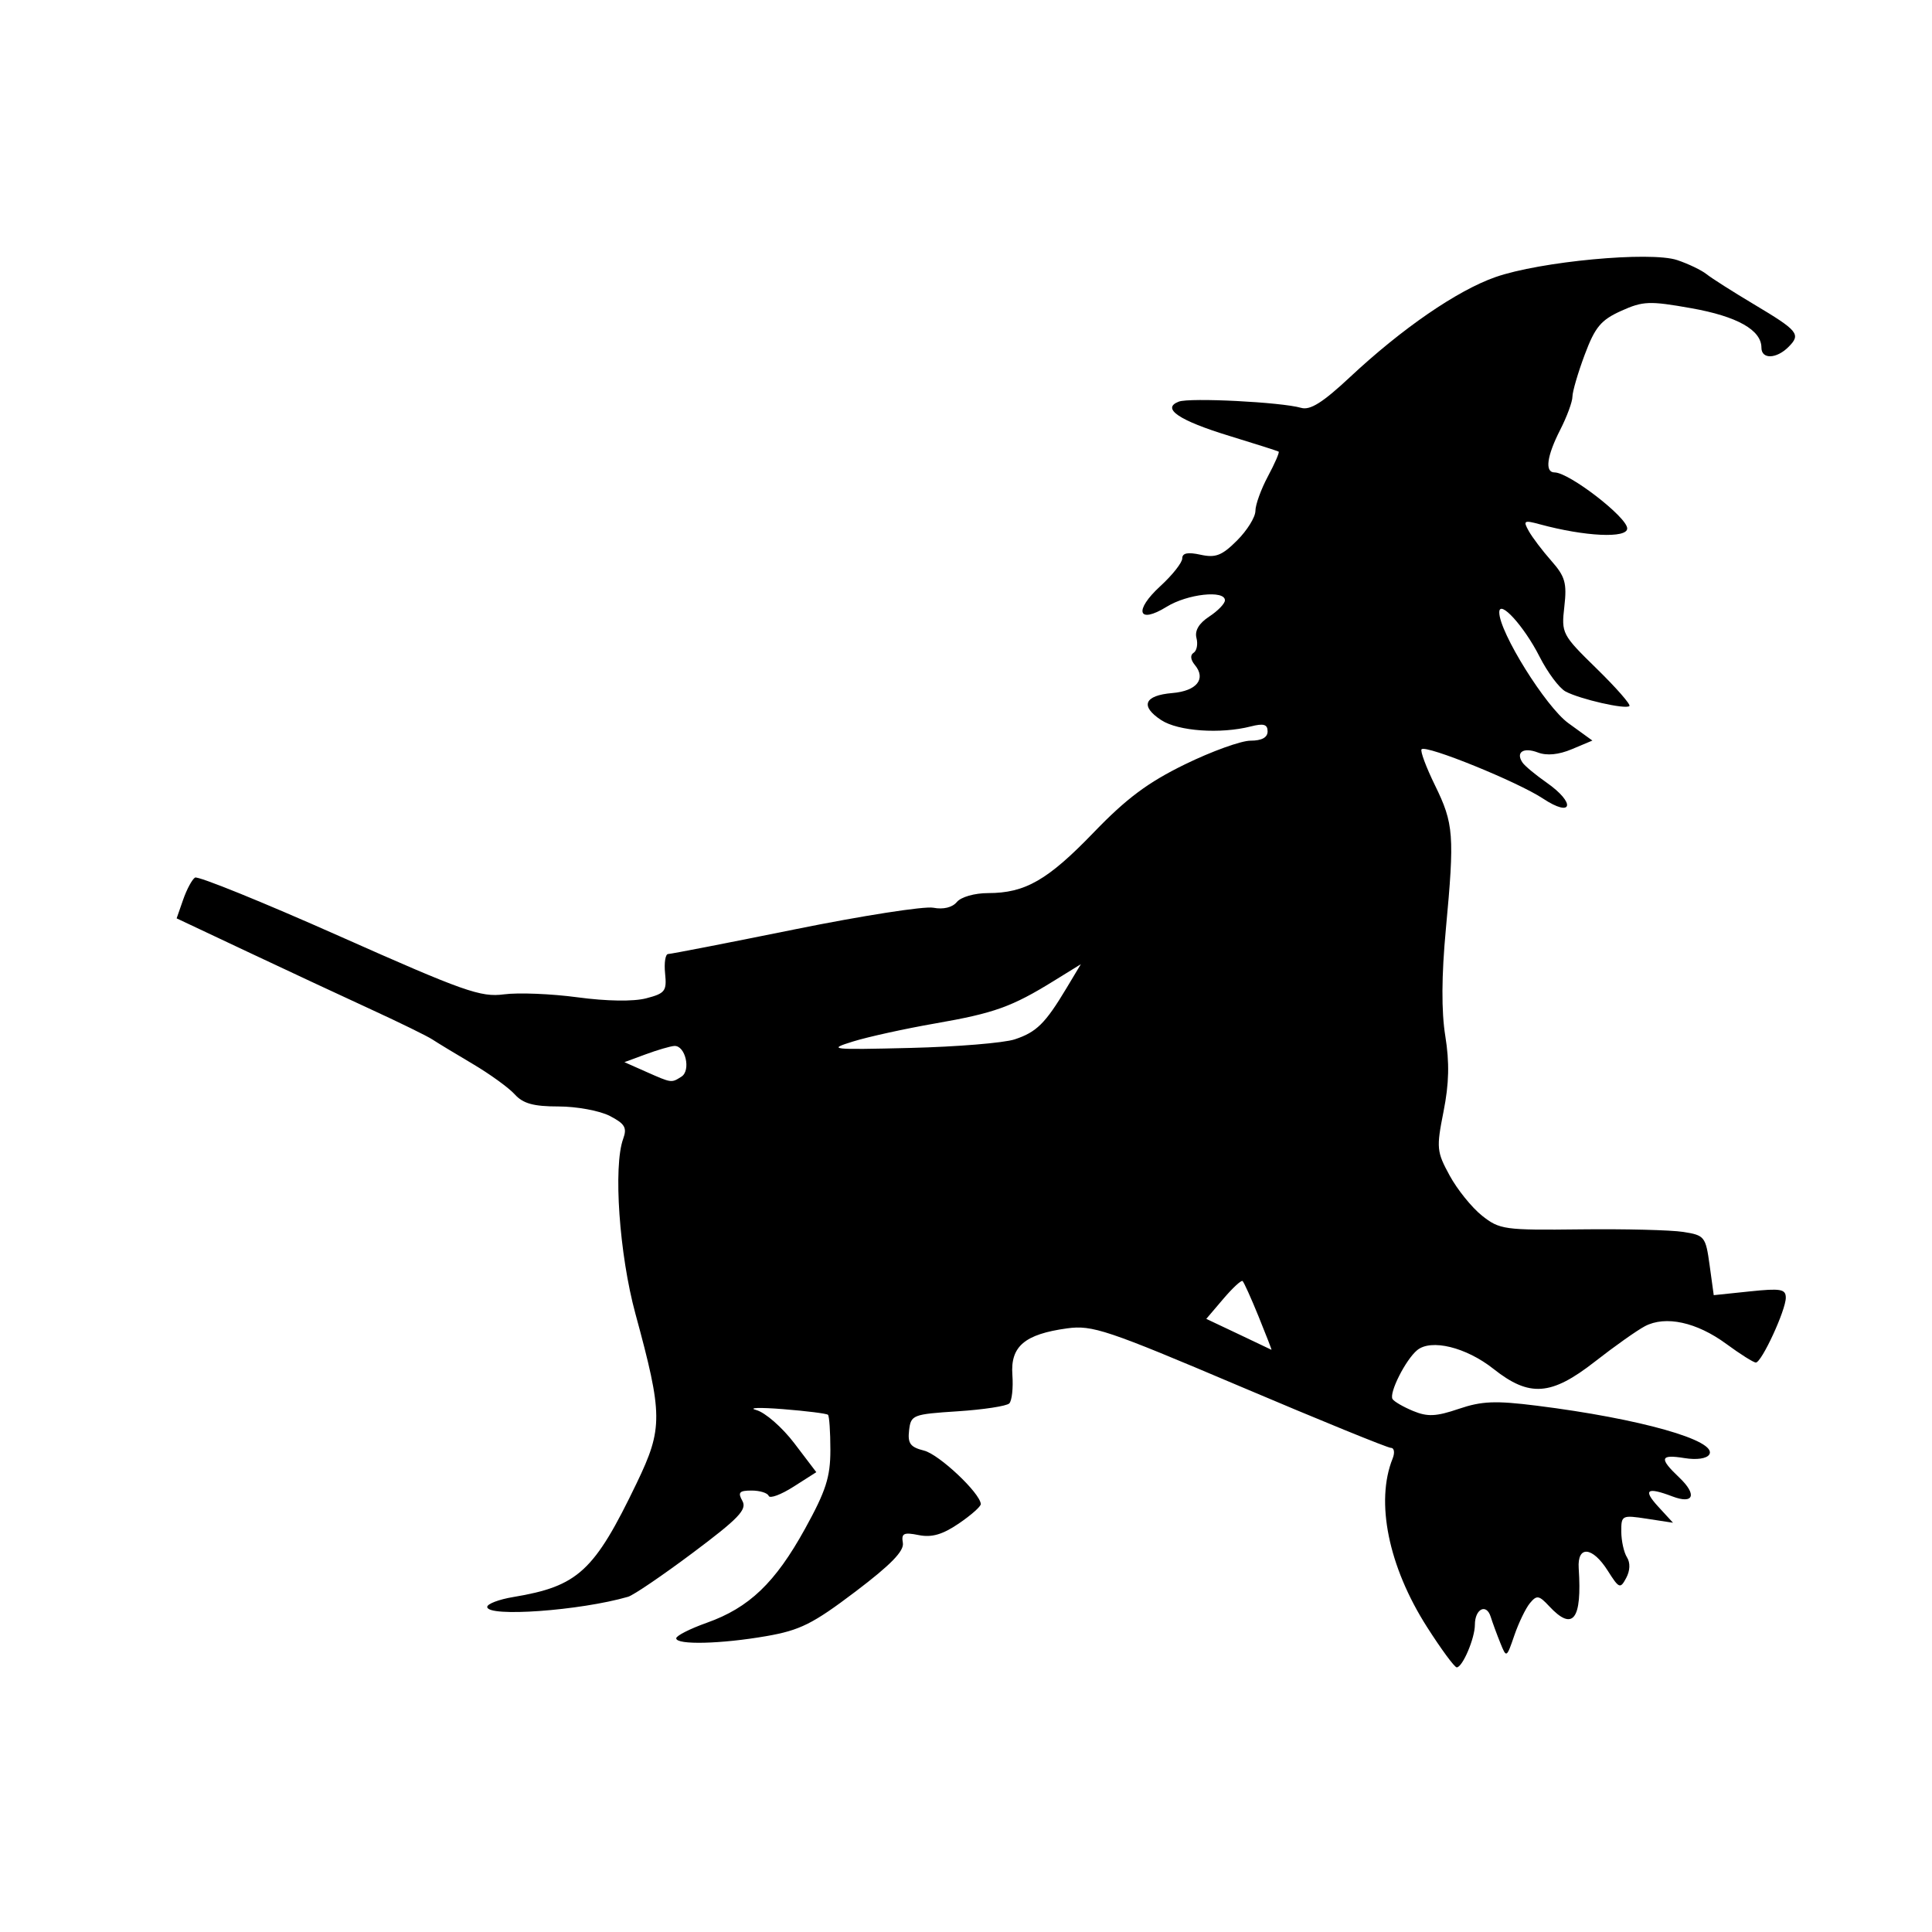 <?xml version="1.0" encoding="UTF-8" standalone="no"?>
<!-- Created with Inkscape (http://www.inkscape.org/) -->

<svg
   xmlns:dc="http://purl.org/dc/elements/1.1/"
   xmlns:cc="http://creativecommons.org/ns#"
   xmlns:rdf="http://www.w3.org/1999/02/22-rdf-syntax-ns#"
   xmlns:svg="http://www.w3.org/2000/svg"
   xmlns="http://www.w3.org/2000/svg"
   xmlns:sodipodi="http://sodipodi.sourceforge.net/DTD/sodipodi-0.dtd"
   xmlns:inkscape="http://www.inkscape.org/namespaces/inkscape"
   width="1080"
   height="1080"
   id="svg2"
   version="1.1"
   inkscape:version="0.47 r22583"
   sodipodi:docname="Cauldren.svg">
  <defs
     id="defs4">
    <inkscape:perspective
       sodipodi:type="inkscape:persp3d"
       inkscape:vp_x="0 : 526.18109 : 1"
       inkscape:vp_y="0 : 1000 : 0"
       inkscape:vp_z="744.09448 : 526.18109 : 1"
       inkscape:persp3d-origin="372.04724 : 350.78739 : 1"
       id="perspective10" />
    <inkscape:perspective
       id="perspective2824"
       inkscape:persp3d-origin="0.5 : 0.33333333 : 1"
       inkscape:vp_z="1 : 0.5 : 1"
       inkscape:vp_y="0 : 1000 : 0"
       inkscape:vp_x="0 : 0.5 : 1"
       sodipodi:type="inkscape:persp3d" />
    <inkscape:perspective
       id="perspective2838"
       inkscape:persp3d-origin="0.5 : 0.33333333 : 1"
       inkscape:vp_z="1 : 0.5 : 1"
       inkscape:vp_y="0 : 1000 : 0"
       inkscape:vp_x="0 : 0.5 : 1"
       sodipodi:type="inkscape:persp3d" />
    <inkscape:perspective
       id="perspective2880"
       inkscape:persp3d-origin="0.5 : 0.33333333 : 1"
       inkscape:vp_z="1 : 0.5 : 1"
       inkscape:vp_y="0 : 1000 : 0"
       inkscape:vp_x="0 : 0.5 : 1"
       sodipodi:type="inkscape:persp3d" />
  </defs>
  <sodipodi:namedview
     id="base"
     pagecolor="#ffffff"
     bordercolor="#666666"
     borderopacity="1.0"
     inkscape:pageopacity="0.0"
     inkscape:pageshadow="2"
     inkscape:zoom="0.32540007"
     inkscape:cx="304.70249"
     inkscape:cy="409.75445"
     inkscape:document-units="px"
     inkscape:current-layer="layer1"
     showgrid="false"
     inkscape:window-width="1024"
     inkscape:window-height="742"
     inkscape:window-x="1148"
     inkscape:window-y="-4"
     inkscape:window-maximized="1" />
  <g
     inkscape:label="Layer 1"
     inkscape:groupmode="layer"
     id="layer1"
     transform="translate(0,27.638)">
    <path
       style="fill:#000000"
       d="m 797.622,881.729 c -21.465,-33.669 -28.845,-69.942 -19.133,-94.034 1.322,-3.28 0.894,-5.964 -0.952,-5.964 -1.846,0 -39.868,-15.506 -84.493,-34.457 -74.206,-31.514 -82.446,-34.278 -96.472,-32.355 -23.774,3.259 -31.797,10.068 -30.646,26.009 0.526,7.287 -0.253,14.465 -1.731,15.95 -1.478,1.486 -14.452,3.468 -28.83,4.405 -25.183,1.642 -26.18,2.033 -27.18,10.66 -0.849,7.321 0.679,9.387 8.367,11.316 8.421,2.113 31.364,23.719 31.722,29.874 0.078,1.338 -5.457,6.238 -12.301,10.888 -9.108,6.189 -15.114,7.921 -22.412,6.461 -8.389,-1.678 -9.793,-0.989 -8.858,4.348 0.798,4.552 -6.709,12.261 -26.603,27.322 -23.741,17.973 -30.865,21.53 -49.696,24.809 -25.33,4.411 -50.392,5.018 -50.392,1.22 0,-1.434 7.699,-5.343 17.109,-8.685 23.636,-8.395 38.232,-22.358 54.862,-52.484 11.729,-21.248 14.204,-28.934 14.204,-44.108 0,-10.107 -0.602,-18.955 -1.339,-19.663 -0.736,-0.708 -12.074,-2.133 -25.195,-3.168 -13.121,-1.035 -19.82,-0.802 -14.886,0.516 4.936,1.319 14.497,9.667 21.26,18.561 l 12.29,16.164 -12.74,8.122 c -7.007,4.467 -13.251,6.778 -13.876,5.136 -0.625,-1.642 -4.919,-2.986 -9.542,-2.986 -6.915,0 -7.83,1.029 -5.159,5.802 2.688,4.803 -2.061,9.777 -27.588,28.895 -16.959,12.701 -33.297,23.808 -36.306,24.681 -26.799,7.775 -78.744,11.518 -78.744,5.675 0,-1.71 6.518,-4.194 14.484,-5.52 36.373,-6.057 45.31,-14.307 69.111,-63.802 14.683,-30.534 14.623,-38.052 -0.76,-94.564 -9.027,-33.16 -12.463,-82.352 -6.832,-97.804 2.258,-6.197 0.963,-8.404 -7.499,-12.78 -5.626,-2.909 -18.502,-5.289 -28.614,-5.289 -14.007,0 -19.842,-1.61 -24.503,-6.76 -3.365,-3.718 -13.955,-11.387 -23.533,-17.041 -9.578,-5.654 -19.715,-11.802 -22.527,-13.661 -2.812,-1.859 -18.148,-9.374 -34.081,-16.7 -15.933,-7.326 -46.947,-21.797 -68.921,-32.158 l -39.953,-18.838 3.652,-10.476 c 2.009,-5.762 4.991,-11.303 6.627,-12.315 1.636,-1.011 37.909,13.697 80.606,32.686 69.654,30.977 79.116,34.326 92.086,32.587 7.951,-1.066 26.467,-0.322 41.148,1.654 16.363,2.202 31.211,2.42 38.369,0.563 10.584,-2.746 11.573,-4.046 10.568,-13.885 -0.61,-5.971 0.157,-10.866 1.704,-10.877 1.547,-0.01 33.485,-6.232 70.974,-13.824 37.489,-7.591 72.245,-13.015 77.236,-12.052 5.628,1.086 10.641,-0.136 13.198,-3.217 2.325,-2.801 9.933,-4.967 17.447,-4.967 20.749,0 33.345,-7.242 59.114,-33.99 18.237,-18.929 30.236,-27.877 50.941,-37.987 14.896,-7.274 31.383,-13.225 36.637,-13.225 6.272,0 9.552,-1.778 9.552,-5.177 0,-3.955 -2.213,-4.613 -9.372,-2.788 -17.028,4.341 -40.605,2.682 -50.078,-3.525 -11.991,-7.857 -9.541,-13.813 6.227,-15.139 13.629,-1.147 19.023,-7.903 12.542,-15.711 -2.409,-2.902 -2.683,-5.551 -0.701,-6.776 1.789,-1.106 2.517,-4.826 1.618,-8.267 -1.074,-4.109 1.375,-8.228 7.136,-12.003 4.825,-3.161 8.772,-7.246 8.772,-9.077 0,-5.875 -20.981,-3.556 -32.556,3.598 -16.145,9.978 -18.514,2.18 -3.511,-11.562 6.716,-6.152 12.211,-13.115 12.211,-15.474 0,-2.992 3.09,-3.61 10.217,-2.045 8.445,1.855 11.991,0.47 20.448,-7.987 5.627,-5.627 10.231,-13.056 10.231,-16.508 0,-3.452 3.158,-12.17 7.019,-19.372 3.86,-7.202 6.544,-13.4 5.964,-13.773 -0.58,-0.373 -12.989,-4.328 -27.576,-8.789 -28.186,-8.62 -38.127,-15.359 -28.247,-19.15 6.108,-2.344 57.284,0.255 68.401,3.474 5.058,1.464 12.089,-2.957 27.264,-17.145 29.148,-27.252 59.897,-48.406 81.294,-55.927 24.964,-8.774 86.687,-14.555 101.684,-9.523 6.205,2.082 13.582,5.625 16.393,7.874 2.812,2.249 14.662,9.79 26.335,16.757 25.015,14.932 26.557,16.828 19.462,23.923 -6.759,6.759 -15.124,6.984 -15.124,0.408 0,-9.877 -13.551,-17.506 -39.186,-22.061 -23.425,-4.162 -26.989,-4.026 -39.237,1.497 -11.3,5.096 -14.58,9.038 -20.349,24.457 -3.783,10.11 -6.878,20.686 -6.878,23.502 0,2.816 -3.067,11.132 -6.816,18.481 -7.538,14.775 -8.744,23.856 -3.17,23.856 8.084,0 40.463,24.938 40.607,31.275 0.129,5.698 -23.535,4.59 -48.88,-2.29 -8.845,-2.401 -9.41,-2.054 -6.152,3.782 1.973,3.534 7.65,11.027 12.616,16.65 7.732,8.755 8.778,12.428 7.277,25.56 -1.715,15.007 -1.326,15.753 18.073,34.714 10.904,10.658 19.141,20.063 18.303,20.9 -2.021,2.021 -27.638,-3.819 -35.713,-8.141 -3.509,-1.878 -10.045,-10.644 -14.526,-19.48 -8.625,-17.009 -22.516,-32.284 -22.516,-24.761 0,11.103 25.997,52.803 38.619,61.947 l 13.436,9.733 -11.396,4.792 c -7.466,3.139 -14.05,3.783 -19.091,1.866 -8.078,-3.071 -12.524,-0.132 -8.563,5.661 1.282,1.875 7.315,6.891 13.407,11.146 16.537,11.55 14.658,19.963 -1.997,8.941 -14.19,-9.39 -65.26,-30.123 -67.842,-27.541 -0.874,0.874 2.503,9.95 7.503,20.17 10.501,21.464 10.973,27.734 6.06,80.469 -2.424,26.014 -2.527,45.846 -0.31,59.61 2.397,14.882 2.124,26.652 -0.978,42.261 -4.054,20.398 -3.858,22.444 3.439,35.815 4.257,7.8 12.382,17.872 18.057,22.383 9.811,7.799 12.521,8.176 55.143,7.671 24.654,-0.292 50.448,0.347 57.32,1.421 12.01,1.877 12.584,2.601 14.792,18.657 l 2.297,16.704 20.14,-2.105 c 17.309,-1.809 20.14,-1.313 20.14,3.53 0,6.985 -13.516,36.233 -16.744,36.233 -1.299,0 -8.735,-4.687 -16.524,-10.416 -16.558,-12.177 -33.989,-15.964 -45.501,-9.886 -4.475,2.362 -17.049,11.265 -27.944,19.784 -24.459,19.125 -36.583,19.995 -56.692,4.069 -15.296,-12.115 -34.895,-16.913 -42.682,-10.45 -6.458,5.36 -15.823,23.964 -13.75,27.317 0.867,1.403 6.044,4.401 11.504,6.663 8.075,3.345 12.838,3.124 25.515,-1.18 12.874,-4.371 20.474,-4.679 43.669,-1.771 57.781,7.245 101.159,19.532 96.362,27.294 -1.415,2.29 -7.05,3.098 -13.878,1.99 -13.654,-2.216 -14.273,0.072 -2.928,10.832 10.133,9.612 8.152,15.143 -3.797,10.6 -14.293,-5.434 -16.62,-3.754 -7.92,5.718 l 8.262,8.995 -14.484,-2.22 c -14.088,-2.159 -14.483,-1.962 -14.432,7.193 0.027,5.177 1.455,11.63 3.17,14.341 1.931,3.053 1.769,7.449 -0.427,11.553 -3.327,6.217 -3.963,5.966 -10.321,-4.076 -8.57,-13.536 -17.077,-14.232 -16.226,-1.329 1.901,28.837 -3.241,35.439 -16.509,21.197 -5.7,-6.119 -6.944,-6.32 -10.747,-1.736 -2.366,2.851 -6.284,10.948 -8.707,17.995 -4.386,12.756 -4.421,12.775 -7.852,4.292 -1.896,-4.686 -4.328,-11.301 -5.404,-14.7 -2.409,-7.607 -8.821,-4.324 -8.821,4.517 0,7.58 -6.917,23.816 -10.145,23.816 -1.229,0 -8.745,-10.211 -16.702,-22.692 z M 703.593,708.379 c -4.208,-10.353 -8.254,-19.316 -8.992,-19.918 -0.738,-0.602 -5.604,3.912 -10.813,10.032 l -9.472,11.128 17.992,8.507 c 9.895,4.679 18.204,8.634 18.463,8.791 0.259,0.156 -2.971,-8.186 -7.179,-18.539 z M 380.935,574.213 c 5.453,-3.455 2.164,-17.551 -4.002,-17.154 -2.217,0.143 -9.398,2.238 -15.959,4.657 l -11.928,4.398 11.928,5.289 c 14.569,6.46 14.268,6.418 19.961,2.81 z M 567.231,553.368 c 12.192,-4.024 17.099,-8.88 28.966,-28.662 l 8.007,-13.349 -15.114,9.337 c -23.504,14.521 -33.27,18.025 -66.234,23.766 -16.87,2.938 -37.574,7.482 -46.009,10.099 -14.469,4.488 -12.659,4.692 32.006,3.604 26.038,-0.634 52.308,-2.792 58.377,-4.795 z"
       id="path2886" />
  </g>
</svg>
